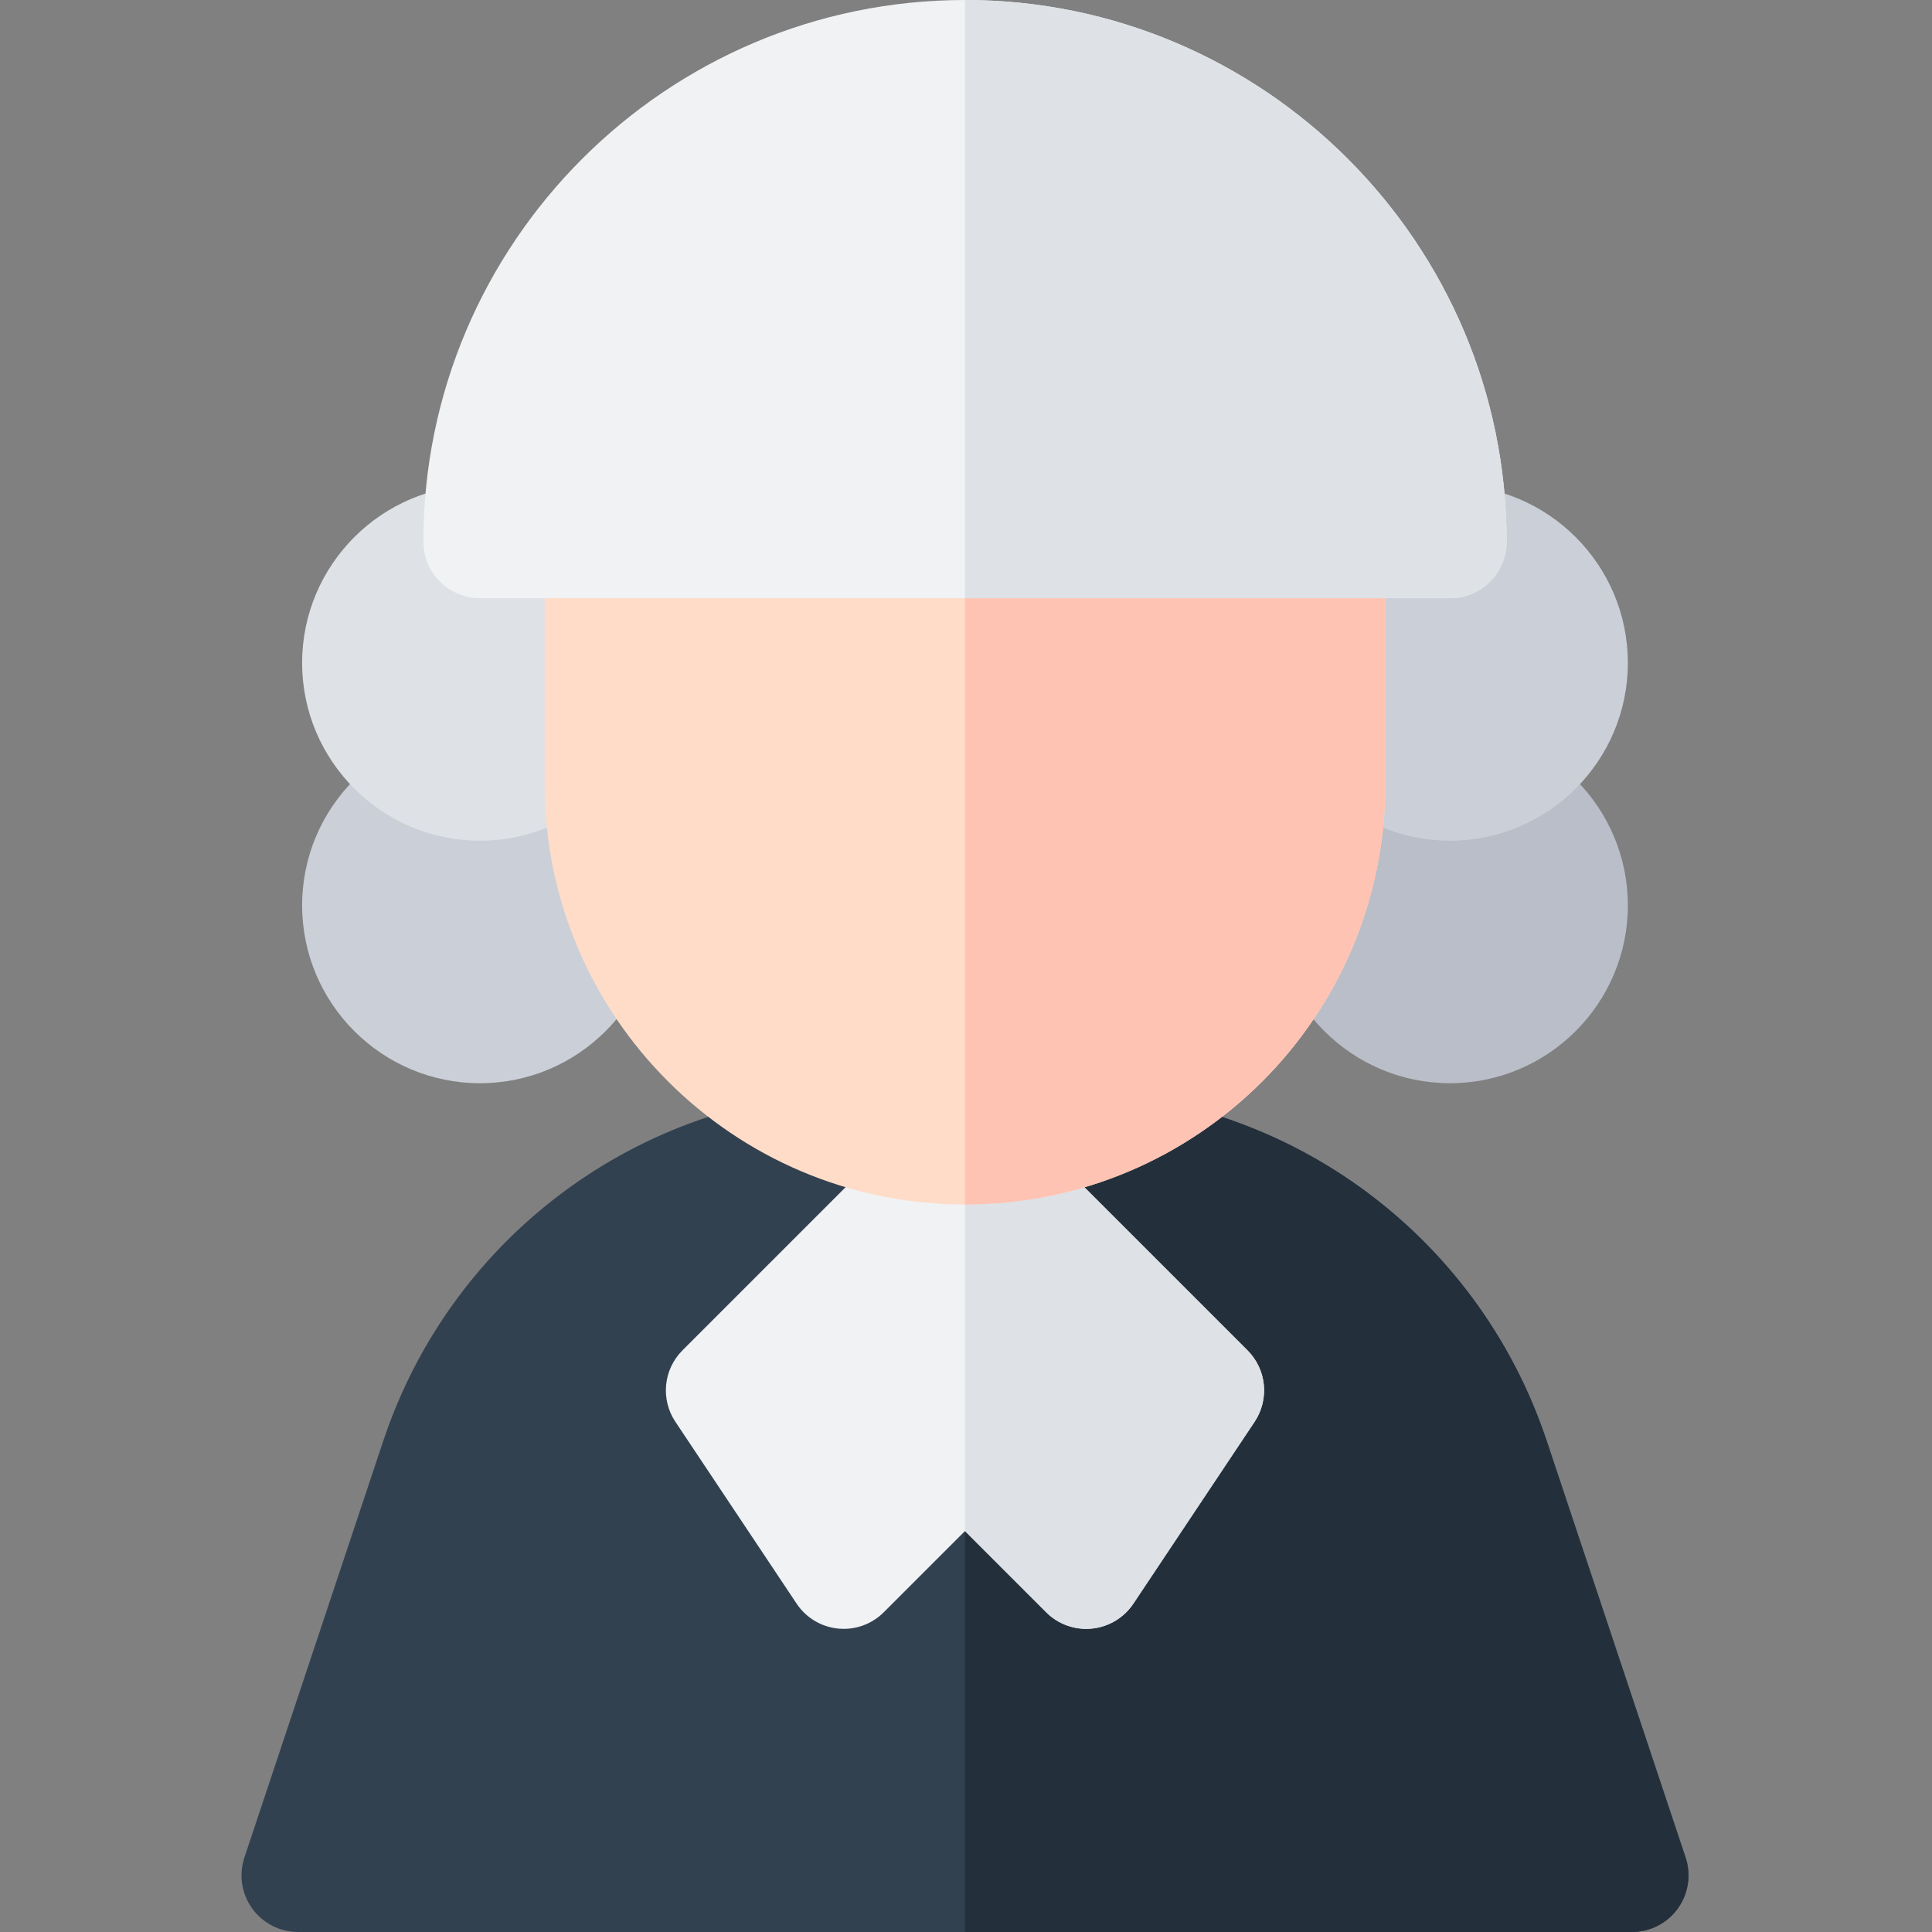 <svg height="512pt" viewBox="-64 0 512 512" width="512pt" xmlns="http://www.w3.org/2000/svg"><rect x="-64" y="0" width="512" height="512" fill="#808080" stroke="none"/><path d="m368.465 512h-353.465c-4.824 0-9.352-2.316-12.168-6.23-2.82-3.91-3.586-8.938-2.062-13.512l36.801-110.402c18.473-55.418 70.129-92.656 128.547-92.656h51.23c58.418 0 110.074 37.238 128.547 92.656l36.805 110.402c1.523 4.574.758 9.602-2.062 13.512-2.82 3.914-7.348 6.23-12.172 6.23zm0 0" fill="#324150"/><path d="m380.633 505.77c2.82-3.91 3.586-8.938 2.062-13.512l-36.801-110.402c-18.473-55.418-70.129-92.656-128.547-92.656h-25.617v222.801h176.734c4.824 0 9.352-2.316 12.168-6.23zm0 0" fill="#23303c"/><path d="m266.605 357.859-64.266-64.266c-5.859-5.859-15.355-5.859-21.215 0l-64.266 64.266c-5.059 5.055-5.844 12.98-1.875 18.926l32.133 48.203c2.492 3.738 6.531 6.164 11.004 6.605 4.477.441 8.906-1.145 12.082-4.32l21.527-21.527 21.527 21.527c3.18 3.18 7.609 4.766 12.086 4.32 4.473-.441 8.512-2.867 11.004-6.605l32.133-48.203c3.965-5.945 3.18-13.871-1.875-18.926zm0 0" fill="#f0f2f4"/><path d="m225.344 431.594c4.473-.441 8.512-2.867 11.004-6.605l32.133-48.199c3.965-5.949 3.18-13.871-1.875-18.93l-64.266-64.266c-2.93-2.93-6.77-4.395-10.609-4.395v116.547l21.527 21.527c3.18 3.18 7.609 4.766 12.086 4.32zm0 0" fill="#dee1e5"/><path d="m63.199 287.066c-25.988 0-47.133-21.145-47.133-47.133 0-25.988 21.145-47.133 47.133-47.133s47.133 21.145 47.133 47.133c0 25.988-21.145 47.133-47.133 47.133zm0 0" fill="#cbcfd7"/><path d="m320.266 287.066c-25.988 0-47.133-21.145-47.133-47.133 0-25.988 21.145-47.133 47.133-47.133s47.133 21.145 47.133 47.133c0 25.988-21.145 47.133-47.133 47.133zm0 0" fill="#b9bec8"/><path d="m63.199 222.801c-25.988 0-47.133-21.145-47.133-47.133s21.145-47.137 47.133-47.137 47.133 21.148 47.133 47.137-21.145 47.133-47.133 47.133zm0 0" fill="#dee1e5"/><path d="m320.266 222.801c-25.988 0-47.133-21.145-47.133-47.133s21.145-47.137 47.133-47.137 47.133 21.148 47.133 47.137-21.145 47.133-47.133 47.133zm0 0" fill="#cbcfd7"/><path d="m191.73 319.199c-61.43 0-111.398-49.965-111.398-111.383v-64.285c0-8.281 6.715-15 15-15h192.801c8.285 0 15 6.719 15 15v64.27c0 61.516-49.77 111.398-111.402 111.398zm0 0" fill="#ffdcc8"/><path d="m303.133 207.801v-64.27c0-8.281-6.715-15-15-15h-96.402v190.668c61.633 0 111.402-49.883 111.402-111.398zm0 0" fill="#ffc3b4"/><path d="m320.266 158.531h-257.066c-8.285 0-15-6.715-15-15 0-79.141 64.387-143.531 143.531-143.531 79.148 0 143.535 64.391 143.535 143.531 0 8.285-6.715 15-15 15zm0 0" fill="#f0f2f4"/><path d="m335.266 143.531c0-79.141-64.391-143.531-143.535-143.531v158.531h128.535c8.285 0 15-6.715 15-15zm0 0" fill="#dee1e5"/></svg>